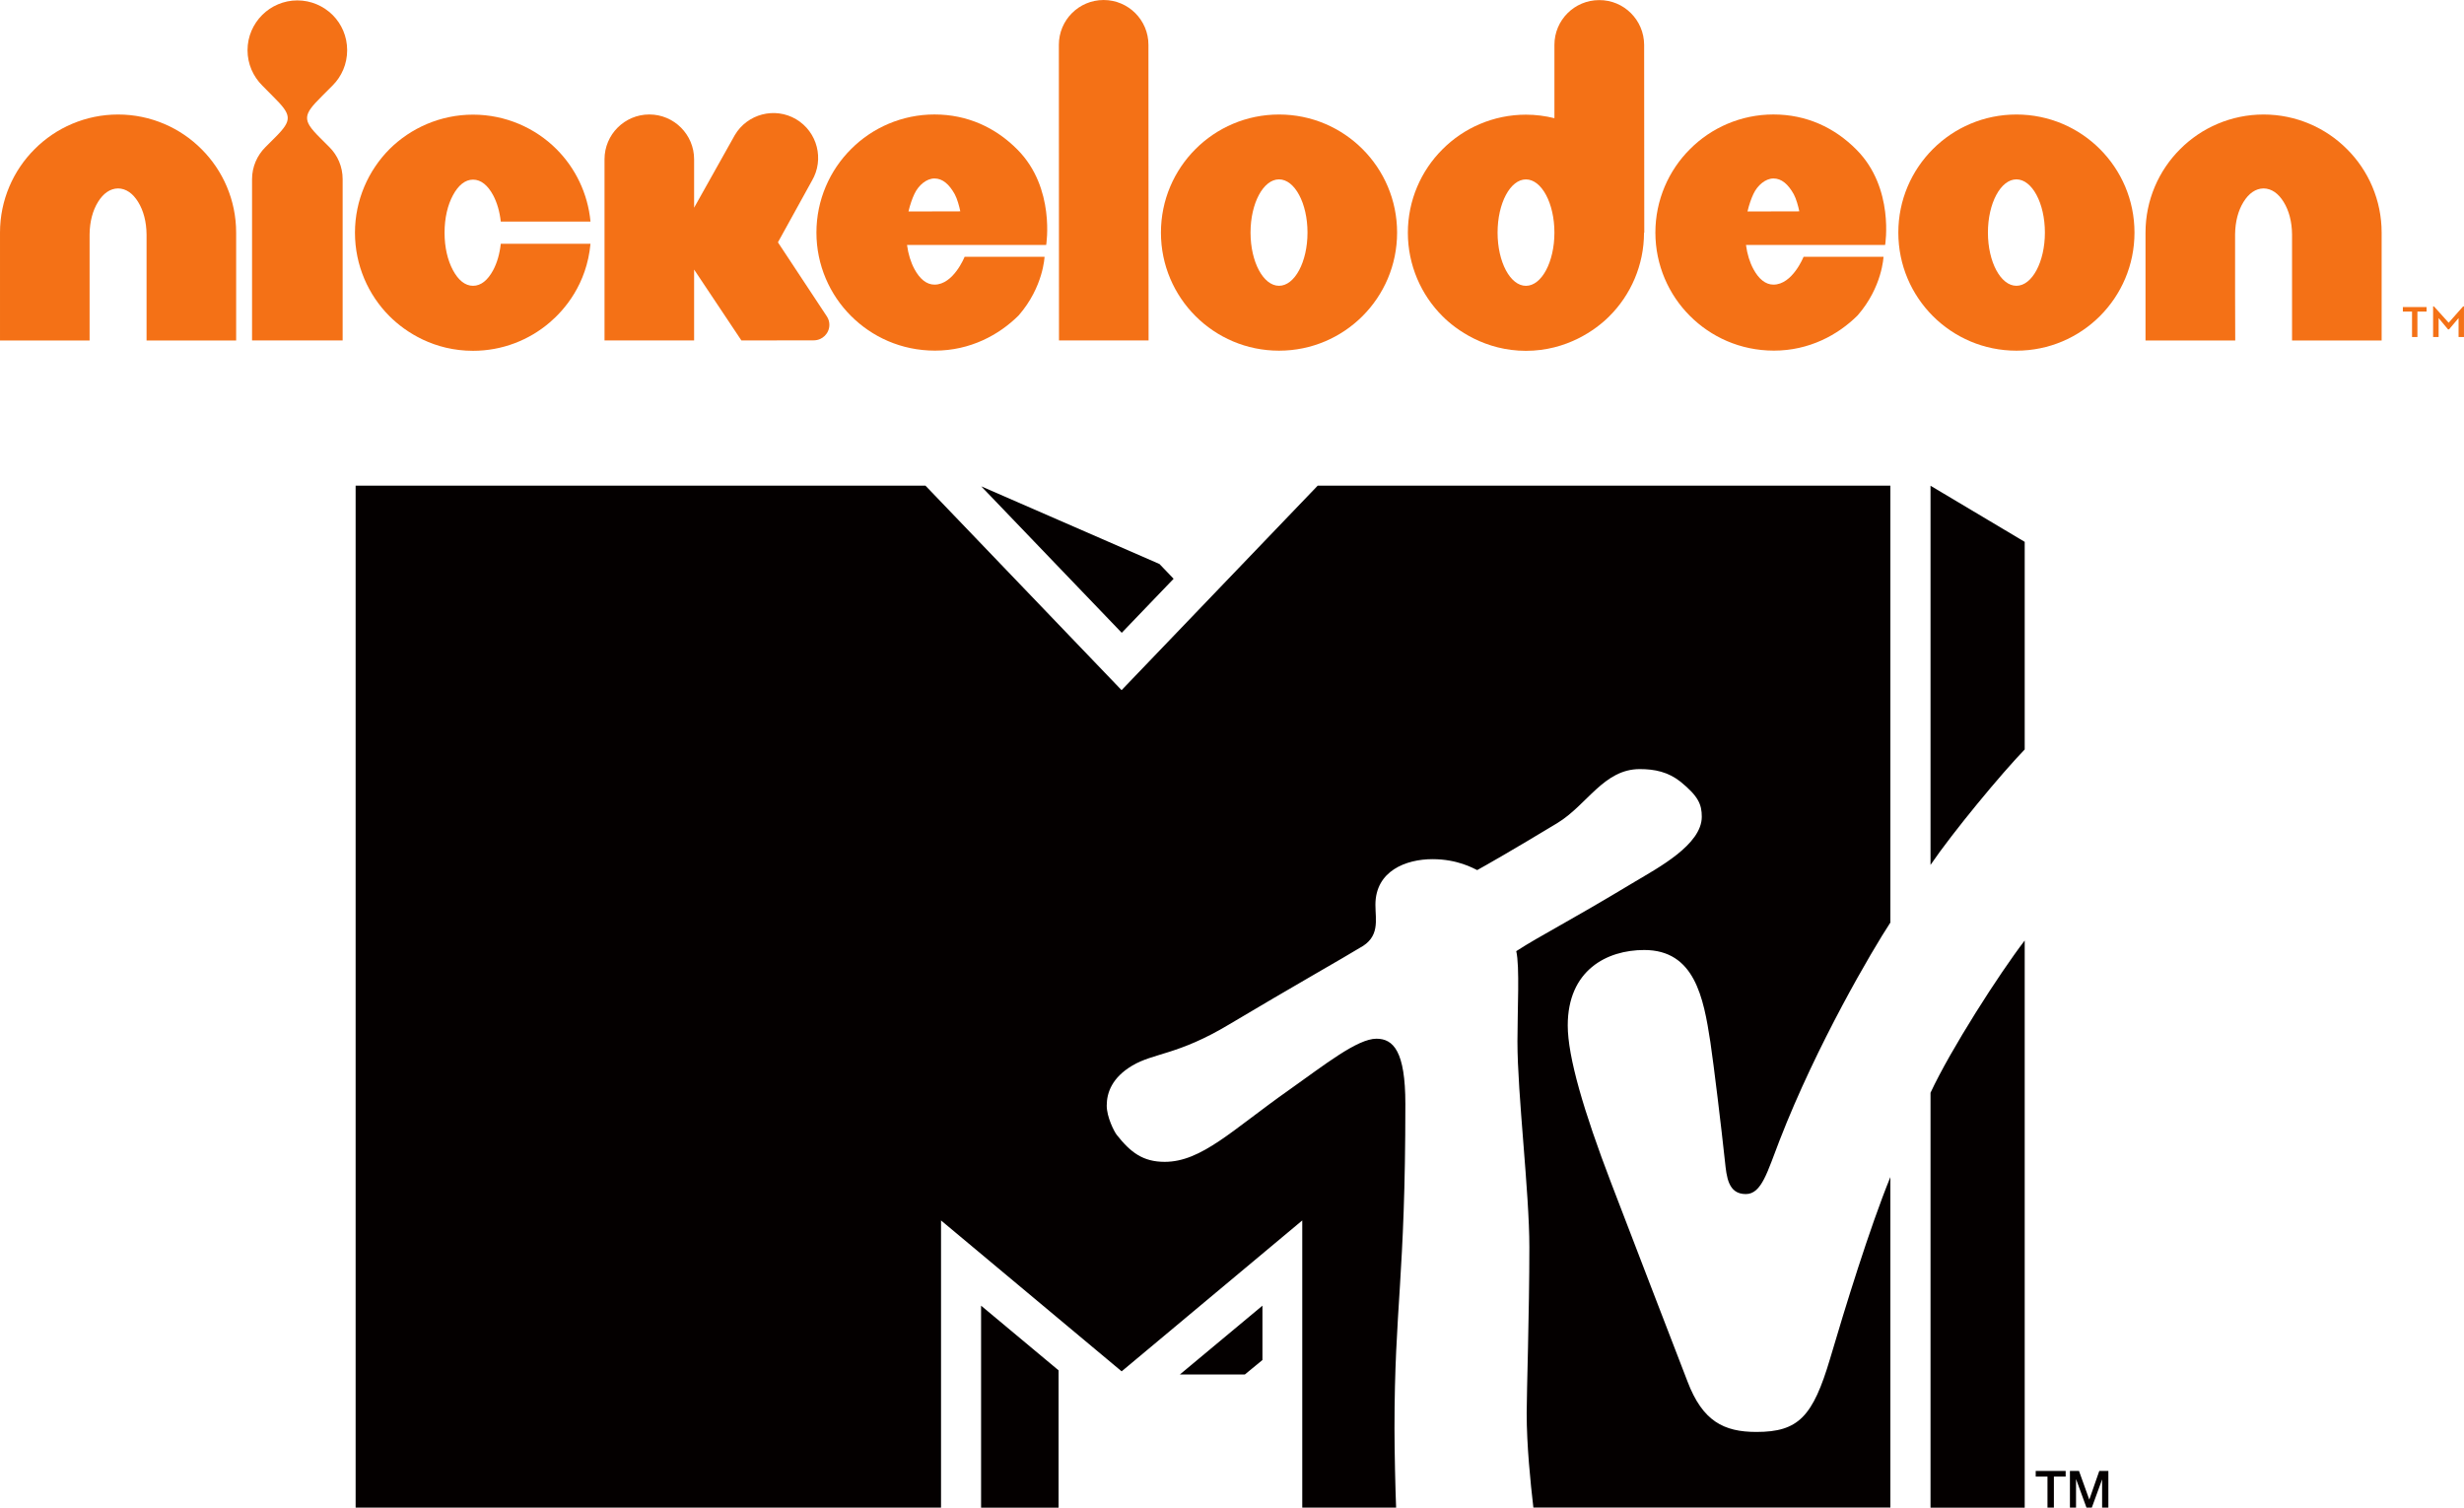 <?xml version="1.0" encoding="UTF-8" standalone="no"?>
<!-- Created with Inkscape (http://www.inkscape.org/) -->
<svg xmlns:rdf="http://www.w3.org/1999/02/22-rdf-syntax-ns#" xmlns="http://www.w3.org/2000/svg" height="367.12" width="600" version="1.1" xmlns:cc="http://creativecommons.org/ns#" xmlns:dc="http://purl.org/dc/elements/1.1/">
 <g fill-rule="nonzero" transform="matrix(1,0,0,1,-0.971,479.173)">
  <path fill="#040000" d="m374.36-112.06c-0.726-6.22-1.633-15.172-1.633-23.046,0-4.89,0.653-24.556,0.653-40.411,0-13.375-2.903-37.14-2.903-50.047,0-7.766,0.581-18.301-0.29-22.004,6.242-4.027,11.721-6.58,28.922-16.934,5.588-3.344,16.257-8.988,16.257-15.783,0-3.02-0.835-4.997-5.153-8.521-3.048-2.409-6.278-3.092-9.943-3.092-8.782,0-12.773,8.701-20.104,13.159-11.249,6.795-17.201,10.174-19.487,11.433-0.943-0.431-4.754-2.661-10.886-2.661-6.423,0-13.898,2.84-13.898,11.109,0,3.775,1.198,7.874-3.883,10.534-2.867,1.798-16.838,9.707-31.716,18.588-12.519,7.514-18.362,6.903-23.66,10.067-4.863,2.912-6.169,6.544-6.169,9.707,0,2.804,1.814,6.328,2.431,7.119,3.375,4.279,6.387,6.58,11.685,6.58,8.999,0,16.438-7.766,30.336-17.545,8.637-6.112,16.584-12.439,21.228-12.439,4.137,0,7.04,3.092,7.04,15.855,0,42.677-2.649,49.436-2.649,79.058,0,5.321,0.218,15.172,0.399,19.271h-22.856v-69.932l-43.981,36.744-43.981-36.744v69.93h-142.55v-248.85h138.76l47.753,49.795,47.757-49.795h139.45v106.38c-4.427,6.759-17.89,29.625-26.962,52.995-2.976,7.622-4.355,13.123-8.238,13.123-4.318,0-4.681-4.207-5.08-7.946-0.871-8.198-2.722-23.478-3.556-29.087-1.669-10.893-3.846-22.399-16.112-22.399-9.108,0-18.616,4.926-18.616,18.373,0,7.622,3.883,20.889,10.559,38.326,2.613,6.867,16.584,43.144,18.616,48.394,3.665,9.635,8.818,12.26,16.765,12.26,10.233,0,13.753-3.703,17.962-17.905,3.556-12.08,9.617-31.818,14.66-44.152v80.468h-86.978zm119.64-138.09,0,138.09-22.934,0,0-101.03c4.899-10.534,16.729-28.979,22.934-37.067m-22.934-18.409,0-92.329,22.934,13.662,0,50.55c-5.625,5.824-17.418,20.027-22.934,28.116m-184.31-69.679-12.633,13.16-34.221-35.667,43.404,18.912,3.447,3.595zm1.524,193.76,15.821,0,4.282-3.523,0-13.231-20.104,16.755zm-48.409,32.43,18.87,0,0-33.437-18.87-15.748,0,49.184z"/>
  <path fill="#040000" d="m496.68-120.99,7.294,0,0,1.366-2.867,0,0,7.55-1.56,0,0-7.55-2.867,0,0-1.366z"/>
  <path fill="#040000" d="m505.01-120.99,2.214,0,2.504,6.975,0,0,2.431-6.975,2.214,0,0,8.916-1.524,0,0-6.867,0,0-2.504,6.867-1.306,0-2.504-6.867-0.036,0,0,6.867-1.488,0,0-8.916z"/>
  <path d="m600.75-404.56-3.514,3.972-3.575-3.972-0.214,0,0,7.455,1.344,0,0-4.614,2.292,2.75,0.244,0,2.322-2.75,0,4.614,1.314,0,0-7.455-0.214,0zm-14.666,0.153,0,1.1,2.231,0,0,6.203,1.314,0,0-6.203,2.231,0,0-1.1-5.775,0z" fill="#f47116"/>
  <path d="m29.723-451.29c-7.914,0-15.155,3.239-20.319,8.433-5.193,5.163-8.432,12.405-8.432,20.318v26.277h21.816v-25.818c0.031-3.147,0.764-5.836,2.047-7.914,1.283-2.078,2.933-3.269,4.889-3.3,1.956,0.031,3.606,1.222,4.889,3.3s2.017,4.767,2.047,7.914v25.819h21.815v-26.277c0-7.914-3.239-15.155-8.433-20.319-5.164-5.194-12.405-8.433-20.319-8.433" fill="#f47116"/>
  <path d="m552.17-451.29c-7.914,0-15.155,3.239-20.319,8.433-5.194,5.164-8.433,12.405-8.433,20.319v26.277h21.847l-0.035-11.52v-14.299c0.031-3.147,0.764-5.836,2.047-7.914,1.283-2.078,2.933-3.269,4.889-3.3,1.956,0.031,3.606,1.222,4.889,3.3s2.017,4.767,2.047,7.914v25.819h21.816v-26.277c0-7.914-3.239-15.155-8.433-20.319-5.164-5.194-12.405-8.433-20.319-8.433" fill="#f47116"/>
  <path d="m81.963-458.36c2.2-2.2,3.544-5.225,3.544-8.586,0-3.361-1.344-6.386-3.544-8.586-2.2-2.169-5.225-3.544-8.586-3.544-3.331,0-6.386,1.375-8.556,3.544-2.2,2.2-3.575,5.225-3.575,8.586,0,3.361,1.375,6.386,3.575,8.586l2.658,2.689c4.492,4.461,4.797,5.653,0.55,9.9,0,0-2.444,2.444-2.444,2.444-1.986,1.986-3.239,4.736-3.239,7.792v39.264h22.061v-39.264c0-3.055-1.222-5.806-3.208-7.792l-2.444-2.444c-4.247-4.247-3.942-5.439,0.519-9.9l2.689-2.689z" fill="#f47116"/>
  <path d="m121.05-413.37c-1.283,2.383-2.933,3.789-4.889,3.789-1.956,0-3.606-1.405-4.889-3.789-1.283-2.414-2.047-5.5-2.047-9.136s0.764-6.753,2.047-9.136,2.933-3.789,4.889-3.789c1.956,0,3.606,1.405,4.889,3.789,0.947,1.772,1.589,3.942,1.864,6.417h21.847c-0.642-6.844-3.697-13.046-8.28-17.63-5.164-5.164-12.405-8.403-20.319-8.403-7.914,0-15.155,3.239-20.35,8.403-5.164,5.194-8.403,12.436-8.403,20.35,0,7.914,3.239,15.155,8.403,20.319,4.003,4.003,10.939,8.433,20.35,8.433,7.089,0,13.627-2.597,18.638-6.875,3.636-3.086,9.044-9.319,9.961-19.188h-21.847c-0.275,2.506-0.917,4.675-1.864,6.447" fill="#f47116"/>
  <path d="m228.53-451.3c-7.914,0-15.155,3.239-20.319,8.433-5.194,5.164-8.433,12.405-8.433,20.319,0,7.914,3.239,15.155,8.433,20.319,5.042,5.042,12.161,8.433,20.441,8.433,8.556,0,15.613-3.819,20.38-8.586,6.019-6.905,6.294-14.269,6.294-14.269h-19.463s-2.689,6.783-7.333,6.783c-1.956,0-3.606-1.405-4.889-3.789-0.886-1.65-1.497-3.606-1.803-5.867h33.885s2.292-13.841-6.967-23.19c-5.378-5.439-12.253-8.586-20.227-8.586m-6.339,23.62c0.397-1.681,0.917-3.147,1.436-4.247,0.978-2.108,2.933-3.789,4.889-3.789,1.956,0,3.575,1.375,4.95,3.85,0.581,1.069,1.1,2.933,1.344,4.155l-12.62,0.031z" fill="#f47116"/>
  <path d="m432.82-451.3c-7.914,0-15.155,3.239-20.319,8.433-5.194,5.164-8.433,12.405-8.433,20.319,0,7.914,3.239,15.155,8.433,20.319,5.042,5.042,12.161,8.433,20.441,8.433,8.556,0,15.613-3.819,20.38-8.586,6.019-6.905,6.294-14.269,6.294-14.269h-19.463s-2.689,6.783-7.333,6.783c-1.956,0-3.606-1.405-4.889-3.789-0.886-1.65-1.497-3.606-1.803-5.867h33.885s2.322-13.841-6.967-23.19c-5.378-5.439-12.253-8.586-20.227-8.586m-6.325,23.62c0.397-1.681,0.917-3.147,1.436-4.247,0.978-2.108,2.933-3.789,4.889-3.789,1.956,0,3.575,1.375,4.95,3.85,0.581,1.069,1.1,2.933,1.344,4.155l-12.62,0.031z" fill="#f47116"/>
  <path d="m269.72-479.17c-6.05,0-10.908,4.889-10.908,10.908l0.031,71.988h21.816l-0.035-71.988c0-6.019-4.889-10.908-10.906-10.908" fill="#f47116"/>
  <path d="m312.42-451.29c-15.889,0-28.753,12.864-28.753,28.753s12.864,28.753,28.753,28.753,28.753-12.864,28.753-28.753-12.864-28.753-28.753-28.753m0,41.707c-3.819,0-6.936-5.806-6.936-12.956,0-7.15,3.117-12.956,6.936-12.956s6.936,5.806,6.936,12.956c0,7.15-3.117,12.956-6.936,12.956" fill="#f47116"/>
  <path d="m491.98-451.29c-15.889,0-28.753,12.864-28.753,28.753s12.864,28.753,28.753,28.753,28.752-12.864,28.752-28.753-12.864-28.753-28.752-28.753m0,41.707c-3.819,0-6.936-5.806-6.936-12.956,0-7.15,3.117-12.956,6.936-12.956,3.819,0,6.936,5.806,6.936,12.956,0,7.15-3.117,12.956-6.936,12.956" fill="#f47116"/>
  <path d="m401.3-422.53,0.061,0.031-0.031-45.771c-0.031-6.019-4.919-10.908-10.939-10.878-6.019,0-10.908,4.858-10.908,10.908v17.845c-2.231-0.55-4.553-0.856-6.936-0.856-7.914,0-15.155,3.239-20.319,8.433-5.194,5.164-8.433,12.405-8.433,20.319,0,7.883,3.239,15.155,8.433,20.319,3.3,3.331,10.419,8.433,20.319,8.433,9.93,0,17.019-5.103,20.319-8.433,5.194-5.164,8.433-12.436,8.433-20.319v-0.031zm-28.753,12.956c-3.819,0-6.905-5.806-6.905-12.956,0-7.15,3.086-12.956,6.905-12.956,3.819,0,6.936,5.806,6.936,12.956,0,7.15-3.117,12.956-6.936,12.956" fill="#f47116"/>
  <path d="m202.93-400.09c0-0.733-0.214-1.405-0.581-1.986l-11.947-18.089,8.28-15.002c3.055-5.194,1.344-11.887-3.85-14.972-5.194-3.055-11.887-1.314-14.941,3.881l-9.9,17.661v-11.795c0-6.019-4.889-10.908-10.908-10.908-6.019,0-10.908,4.889-10.908,10.908v44.122h21.816v-17.264l11.519,17.264,17.63-0.031c2.078,0,3.789-1.681,3.789-3.789" fill="#f47116"/>
 </g>
</svg>
